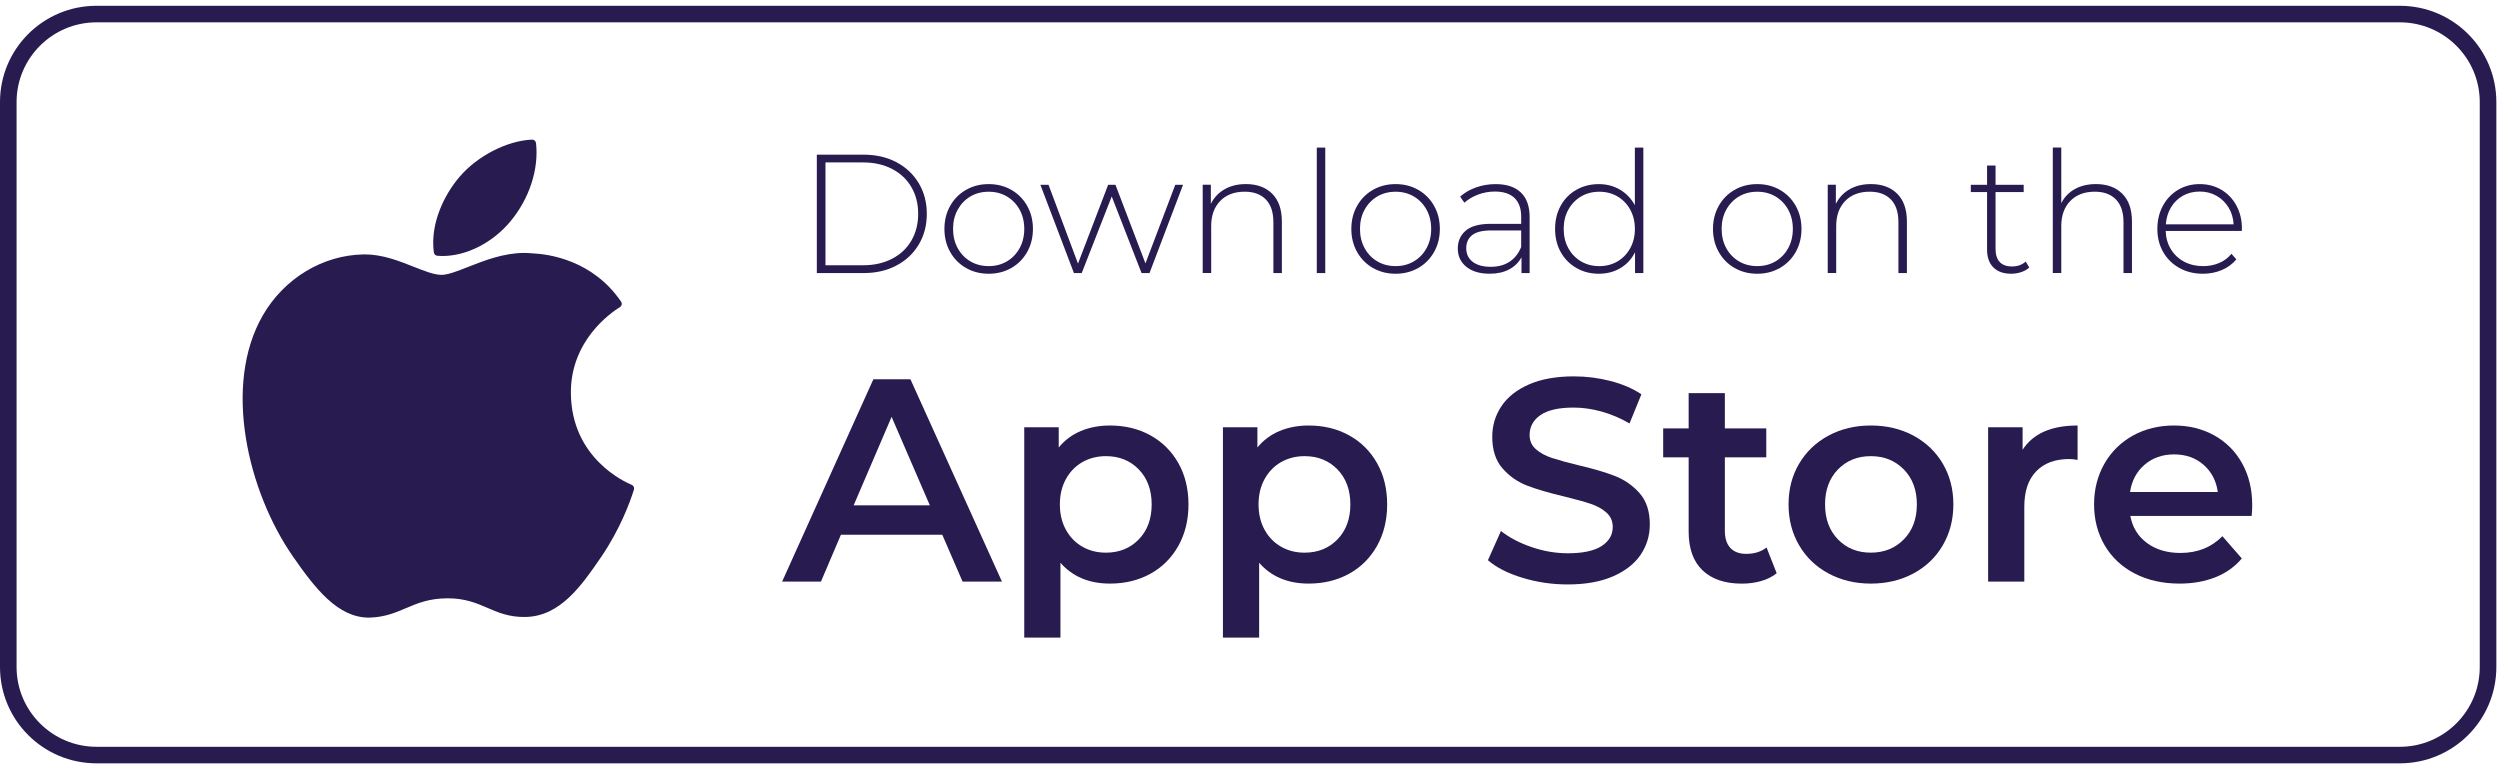 <svg xmlns="http://www.w3.org/2000/svg" width="133" height="41" viewBox="0 0 133 41" fill="none"><path d="M127.672 1.188C130.016 1.188 131.923 3.091 131.923 5.43V35.486C131.923 37.826 130.016 39.729 127.672 39.729H5.133C2.789 39.729 0.882 37.826 0.882 35.486V5.43C0.882 3.091 2.789 1.188 5.133 1.188H127.672ZM127.672 0.308H5.133C2.298 0.308 0 2.601 0 5.43V35.486C0 38.315 2.298 40.609 5.133 40.609H127.672C130.508 40.609 132.806 38.316 132.806 35.486V5.43C132.806 2.601 130.508 0.308 127.672 0.308Z" fill="#271B50"></path><path d="M13.983 16.776C11.829 20.506 13.198 26.168 15.581 29.6C16.77 31.316 17.974 32.857 19.623 32.857C19.654 32.857 19.686 32.856 19.717 32.855C20.492 32.824 21.052 32.587 21.593 32.356C22.201 32.097 22.83 31.83 23.817 31.83C24.754 31.83 25.353 32.089 25.932 32.338C26.503 32.585 27.09 32.84 27.958 32.823C29.816 32.789 30.956 31.126 31.962 29.66C33.012 28.129 33.539 26.642 33.717 26.073L33.724 26.051C33.757 25.949 33.71 25.839 33.612 25.795C33.612 25.795 33.6 25.79 33.598 25.789C33.27 25.655 30.401 24.385 30.371 20.923C30.343 18.11 32.523 16.621 32.961 16.351L32.981 16.338C33.029 16.308 33.061 16.26 33.073 16.204C33.084 16.149 33.073 16.091 33.04 16.045C31.535 13.847 29.228 13.516 28.299 13.476C28.165 13.463 28.026 13.456 27.887 13.456C26.795 13.456 25.751 13.867 24.911 14.197C24.332 14.425 23.831 14.622 23.487 14.622C23.098 14.622 22.595 14.423 22.012 14.193C21.233 13.884 20.349 13.534 19.414 13.534C19.392 13.534 19.37 13.534 19.348 13.535C17.171 13.568 15.116 14.81 13.983 16.776Z" fill="#271B50"></path><path d="M28.301 7.428C26.984 7.482 25.404 8.291 24.46 9.394C23.658 10.321 22.873 11.869 23.08 13.428C23.093 13.525 23.172 13.6 23.271 13.608C23.36 13.615 23.45 13.619 23.541 13.619C24.829 13.619 26.218 12.908 27.167 11.763C28.165 10.555 28.67 9.004 28.517 7.614C28.505 7.504 28.409 7.423 28.301 7.428Z" fill="#271B50"></path><path d="M43.455 8.229H45.952C46.607 8.229 47.189 8.363 47.697 8.633C48.205 8.904 48.6 9.277 48.882 9.754C49.165 10.231 49.306 10.772 49.306 11.378C49.306 11.984 49.165 12.525 48.882 13.002C48.6 13.479 48.205 13.852 47.697 14.122C47.189 14.392 46.607 14.527 45.952 14.527H43.455V8.229ZM45.917 14.112C46.5 14.112 47.013 13.997 47.459 13.765C47.903 13.535 48.246 13.212 48.486 12.798C48.726 12.384 48.847 11.911 48.847 11.376C48.847 10.843 48.727 10.368 48.486 9.955C48.245 9.541 47.903 9.219 47.459 8.987C47.014 8.757 46.5 8.641 45.917 8.641H43.915V14.111H45.917V14.112Z" fill="#271B50"></path><path d="M51.394 14.257C51.036 14.053 50.755 13.769 50.55 13.406C50.346 13.044 50.243 12.634 50.243 12.178C50.243 11.723 50.346 11.313 50.55 10.951C50.755 10.588 51.035 10.305 51.394 10.1C51.751 9.896 52.152 9.794 52.598 9.794C53.042 9.794 53.444 9.896 53.802 10.1C54.159 10.305 54.44 10.588 54.645 10.951C54.85 11.313 54.952 11.723 54.952 12.178C54.952 12.634 54.85 13.044 54.645 13.406C54.44 13.769 54.16 14.053 53.802 14.257C53.444 14.461 53.043 14.563 52.598 14.563C52.152 14.563 51.751 14.461 51.394 14.257ZM53.566 13.906C53.852 13.738 54.077 13.504 54.243 13.204C54.408 12.904 54.491 12.562 54.491 12.178C54.491 11.795 54.408 11.453 54.243 11.153C54.077 10.853 53.852 10.62 53.566 10.451C53.28 10.283 52.958 10.2 52.597 10.2C52.236 10.2 51.913 10.283 51.627 10.451C51.341 10.62 51.117 10.854 50.951 11.153C50.785 11.453 50.703 11.795 50.703 12.178C50.703 12.562 50.786 12.905 50.951 13.204C51.116 13.504 51.341 13.738 51.627 13.906C51.913 14.074 52.236 14.157 52.597 14.157C52.958 14.158 53.28 14.074 53.566 13.906Z" fill="#271B50"></path><path d="M62.939 9.83L61.154 14.526H60.73L59.144 10.451L57.548 14.526H57.133L55.348 9.83H55.781L57.349 14.023L58.954 9.83H59.342L60.938 14.014L62.525 9.83H62.939Z" fill="#271B50"></path><path d="M67.681 10.307C68.023 10.649 68.195 11.141 68.195 11.782V14.526H67.744V11.818C67.744 11.289 67.61 10.888 67.343 10.612C67.076 10.336 66.702 10.198 66.22 10.198C65.667 10.198 65.231 10.363 64.913 10.693C64.594 11.023 64.435 11.466 64.435 12.024V14.525H63.984V9.829H64.417V10.846C64.579 10.516 64.821 10.258 65.143 10.072C65.464 9.886 65.845 9.793 66.284 9.793C66.872 9.794 67.339 9.965 67.681 10.307Z" fill="#271B50"></path><path d="M70.053 7.852H70.504V14.527H70.053V7.852Z" fill="#271B50"></path><path d="M73.041 14.257C72.683 14.053 72.403 13.769 72.198 13.406C71.993 13.044 71.891 12.634 71.891 12.178C71.891 11.723 71.993 11.313 72.198 10.951C72.403 10.588 72.683 10.305 73.041 10.1C73.399 9.896 73.8 9.794 74.246 9.794C74.69 9.794 75.091 9.896 75.45 10.1C75.807 10.305 76.088 10.588 76.293 10.951C76.498 11.313 76.6 11.723 76.6 12.178C76.6 12.634 76.498 13.044 76.293 13.406C76.088 13.769 75.808 14.053 75.45 14.257C75.091 14.461 74.691 14.563 74.246 14.563C73.8 14.563 73.399 14.461 73.041 14.257ZM75.214 13.906C75.5 13.738 75.725 13.504 75.891 13.204C76.056 12.904 76.139 12.562 76.139 12.178C76.139 11.795 76.056 11.453 75.891 11.153C75.725 10.853 75.5 10.62 75.214 10.451C74.928 10.283 74.605 10.2 74.245 10.2C73.884 10.2 73.561 10.283 73.275 10.451C72.989 10.62 72.764 10.854 72.599 11.153C72.433 11.453 72.351 11.795 72.351 12.178C72.351 12.562 72.434 12.905 72.599 13.204C72.763 13.504 72.989 13.738 73.275 13.906C73.561 14.074 73.884 14.157 74.245 14.157C74.605 14.158 74.929 14.074 75.214 13.906Z" fill="#271B50"></path><path d="M80.908 10.239C81.22 10.536 81.376 10.973 81.376 11.548V14.526H80.943V13.689C80.793 13.965 80.574 14.18 80.285 14.333C79.997 14.486 79.651 14.562 79.249 14.562C78.726 14.562 78.313 14.439 78.009 14.194C77.706 13.948 77.554 13.624 77.554 13.222C77.554 12.832 77.694 12.516 77.973 12.273C78.253 12.03 78.699 11.908 79.312 11.908H80.927V11.531C80.927 11.093 80.808 10.761 80.57 10.532C80.333 10.304 79.985 10.19 79.528 10.19C79.216 10.19 78.917 10.244 78.631 10.352C78.346 10.46 78.104 10.604 77.905 10.784L77.68 10.46C77.914 10.251 78.196 10.087 78.527 9.97C78.858 9.853 79.204 9.795 79.564 9.795C80.148 9.794 80.596 9.943 80.908 10.239ZM80.308 13.924C80.582 13.745 80.787 13.483 80.926 13.142V12.26H79.321C78.858 12.26 78.523 12.344 78.316 12.511C78.108 12.68 78.004 12.91 78.004 13.204C78.004 13.51 78.118 13.752 78.346 13.929C78.575 14.105 78.896 14.194 79.311 14.194C79.703 14.194 80.035 14.104 80.308 13.924Z" fill="#271B50"></path><path d="M87.426 7.852V14.527H86.984V13.421C86.798 13.787 86.536 14.069 86.2 14.267C85.863 14.465 85.482 14.563 85.055 14.563C84.616 14.563 84.219 14.461 83.865 14.257C83.51 14.053 83.232 13.771 83.031 13.411C82.83 13.051 82.73 12.641 82.73 12.179C82.73 11.717 82.83 11.305 83.031 10.942C83.232 10.579 83.51 10.298 83.865 10.096C84.219 9.896 84.616 9.795 85.055 9.795C85.476 9.795 85.853 9.894 86.187 10.092C86.52 10.29 86.783 10.565 86.975 10.919V7.852H87.426ZM86.052 13.906C86.337 13.738 86.562 13.505 86.728 13.204C86.893 12.904 86.976 12.563 86.976 12.179C86.976 11.795 86.893 11.454 86.728 11.153C86.562 10.853 86.337 10.62 86.052 10.452C85.766 10.284 85.443 10.2 85.082 10.2C84.721 10.2 84.398 10.284 84.113 10.452C83.827 10.62 83.602 10.854 83.436 11.153C83.27 11.454 83.188 11.795 83.188 12.179C83.188 12.563 83.271 12.905 83.436 13.204C83.601 13.505 83.827 13.739 84.113 13.906C84.398 14.074 84.721 14.158 85.082 14.158C85.443 14.158 85.766 14.074 86.052 13.906Z" fill="#271B50"></path><path d="M92.281 14.257C91.924 14.053 91.642 13.769 91.438 13.406C91.233 13.044 91.131 12.634 91.131 12.178C91.131 11.723 91.233 11.313 91.438 10.951C91.642 10.588 91.923 10.305 92.281 10.1C92.638 9.896 93.04 9.794 93.485 9.794C93.93 9.794 94.331 9.896 94.689 10.1C95.047 10.305 95.328 10.588 95.533 10.951C95.737 11.313 95.839 11.723 95.839 12.178C95.839 12.634 95.737 13.044 95.533 13.406C95.328 13.769 95.047 14.053 94.689 14.257C94.332 14.461 93.931 14.563 93.485 14.563C93.04 14.563 92.639 14.461 92.281 14.257ZM94.455 13.906C94.74 13.738 94.966 13.504 95.131 13.204C95.296 12.904 95.379 12.562 95.379 12.178C95.379 11.795 95.296 11.453 95.131 11.153C94.966 10.853 94.74 10.62 94.455 10.451C94.169 10.283 93.846 10.2 93.485 10.2C93.124 10.2 92.802 10.283 92.516 10.451C92.23 10.62 92.005 10.854 91.839 11.153C91.673 11.453 91.591 11.795 91.591 12.178C91.591 12.562 91.674 12.905 91.839 13.204C92.004 13.504 92.23 13.738 92.516 13.906C92.802 14.074 93.124 14.157 93.485 14.157C93.846 14.157 94.169 14.074 94.455 13.906Z" fill="#271B50"></path><path d="M100.932 10.307C101.275 10.649 101.447 11.141 101.447 11.782V14.526H100.996V11.818C100.996 11.289 100.862 10.888 100.595 10.612C100.327 10.336 99.953 10.198 99.472 10.198C98.918 10.198 98.483 10.363 98.164 10.693C97.846 11.023 97.686 11.466 97.686 12.024V14.525H97.235V9.829H97.668V10.846C97.831 10.516 98.073 10.258 98.394 10.072C98.716 9.886 99.097 9.793 99.535 9.793C100.124 9.794 100.59 9.965 100.932 10.307Z" fill="#271B50"></path><path d="M107.956 14.23C107.842 14.338 107.699 14.42 107.528 14.477C107.357 14.534 107.178 14.562 106.992 14.562C106.583 14.562 106.268 14.45 106.045 14.225C105.823 14 105.712 13.687 105.712 13.285V10.217H104.847V9.83H105.712V8.805H106.163V9.83H107.66V10.217H106.163V13.24C106.163 13.546 106.236 13.779 106.383 13.937C106.531 14.097 106.749 14.176 107.037 14.176C107.332 14.176 107.575 14.089 107.767 13.915L107.956 14.23Z" fill="#271B50"></path><path d="M112.906 10.307C113.248 10.649 113.42 11.141 113.42 11.783V14.526H112.97V11.818C112.97 11.29 112.835 10.888 112.568 10.612C112.301 10.336 111.927 10.198 111.445 10.198C110.892 10.198 110.456 10.364 110.138 10.693C109.819 11.023 109.66 11.467 109.66 12.025V14.525H109.209V7.85H109.66V10.81C109.822 10.486 110.062 10.236 110.381 10.059C110.7 9.882 111.076 9.793 111.509 9.793C112.098 9.794 112.564 9.966 112.906 10.307Z" fill="#271B50"></path><path d="M119.262 12.287H115.214C115.227 12.653 115.319 12.978 115.494 13.263C115.669 13.548 115.904 13.768 116.201 13.924C116.499 14.08 116.834 14.158 117.207 14.158C117.513 14.158 117.797 14.103 118.059 13.992C118.32 13.881 118.538 13.717 118.713 13.502L118.974 13.798C118.769 14.045 118.513 14.233 118.203 14.365C117.893 14.497 117.558 14.563 117.197 14.563C116.728 14.563 116.311 14.461 115.944 14.257C115.577 14.053 115.29 13.771 115.083 13.411C114.876 13.051 114.771 12.641 114.771 12.178C114.771 11.723 114.869 11.313 115.064 10.951C115.259 10.588 115.528 10.305 115.871 10.1C116.214 9.896 116.598 9.794 117.025 9.794C117.452 9.794 117.835 9.894 118.175 10.095C118.514 10.296 118.782 10.576 118.977 10.937C119.172 11.296 119.27 11.704 119.27 12.16L119.262 12.287ZM116.133 10.411C115.869 10.558 115.657 10.765 115.497 11.032C115.338 11.298 115.246 11.6 115.222 11.936H118.828C118.811 11.599 118.72 11.3 118.558 11.036C118.395 10.772 118.182 10.565 117.917 10.415C117.653 10.266 117.355 10.19 117.024 10.19C116.695 10.19 116.398 10.264 116.133 10.411Z" fill="#271B50"></path><path d="M50.13 28.449H44.737L43.675 30.941H41.609L46.463 20.178H48.435L53.304 30.941H51.209L50.13 28.449ZM49.467 26.882L47.433 22.177L45.415 26.882H49.467Z" fill="#271B50"></path><path d="M61.201 23.16C61.832 23.508 62.328 24 62.688 24.636C63.047 25.271 63.227 26.005 63.227 26.835C63.227 27.665 63.047 28.401 62.688 29.041C62.328 29.681 61.833 30.176 61.201 30.525C60.569 30.873 59.853 31.047 59.051 31.047C57.941 31.047 57.063 30.679 56.416 29.94V33.922H54.49V22.729H56.324V23.806C56.643 23.417 57.035 23.124 57.503 22.929C57.97 22.734 58.486 22.637 59.051 22.637C59.853 22.637 60.569 22.811 61.201 23.16ZM60.584 28.695C61.041 28.224 61.269 27.603 61.269 26.835C61.269 26.066 61.041 25.446 60.584 24.974C60.127 24.503 59.544 24.267 58.836 24.267C58.373 24.267 57.957 24.373 57.587 24.582C57.218 24.792 56.925 25.092 56.709 25.482C56.493 25.872 56.385 26.322 56.385 26.835C56.385 27.347 56.493 27.799 56.709 28.188C56.925 28.578 57.217 28.877 57.587 29.087C57.957 29.298 58.373 29.402 58.836 29.402C59.544 29.401 60.127 29.166 60.584 28.695Z" fill="#271B50"></path><path d="M71.77 23.16C72.402 23.508 72.898 24 73.258 24.636C73.617 25.271 73.797 26.005 73.797 26.835C73.797 27.665 73.617 28.401 73.258 29.041C72.898 29.681 72.403 30.176 71.77 30.525C71.139 30.873 70.422 31.047 69.621 31.047C68.511 31.047 67.633 30.679 66.986 29.94V33.922H65.06V22.729H66.894V23.806C67.213 23.417 67.605 23.124 68.073 22.929C68.54 22.734 69.056 22.637 69.621 22.637C70.422 22.637 71.139 22.811 71.77 23.16ZM71.154 28.695C71.611 28.224 71.839 27.603 71.839 26.835C71.839 26.066 71.611 25.446 71.154 24.974C70.697 24.503 70.114 24.267 69.405 24.267C68.943 24.267 68.527 24.373 68.157 24.582C67.788 24.792 67.495 25.092 67.279 25.482C67.062 25.872 66.955 26.322 66.955 26.835C66.955 27.347 67.062 27.799 67.279 28.188C67.495 28.578 67.787 28.877 68.157 29.087C68.527 29.298 68.943 29.402 69.405 29.402C70.114 29.401 70.697 29.166 71.154 28.695Z" fill="#271B50"></path><path d="M80.999 30.74C80.223 30.505 79.609 30.192 79.158 29.803L79.851 28.25C80.292 28.599 80.835 28.883 81.477 29.103C82.119 29.324 82.763 29.434 83.41 29.434C84.211 29.434 84.809 29.306 85.206 29.049C85.601 28.793 85.798 28.455 85.798 28.035C85.798 27.727 85.688 27.473 85.467 27.273C85.245 27.073 84.966 26.918 84.627 26.804C84.288 26.691 83.826 26.564 83.24 26.419C82.418 26.225 81.753 26.03 81.245 25.835C80.737 25.64 80.3 25.335 79.935 24.92C79.57 24.505 79.388 23.944 79.388 23.236C79.388 22.642 79.549 22.101 79.873 21.614C80.197 21.127 80.685 20.74 81.337 20.453C81.989 20.166 82.788 20.023 83.732 20.023C84.39 20.023 85.037 20.104 85.674 20.268C86.311 20.432 86.861 20.668 87.323 20.975L86.691 22.528C86.218 22.251 85.725 22.041 85.212 21.897C84.698 21.754 84.2 21.683 83.717 21.683C82.926 21.683 82.339 21.816 81.953 22.082C81.568 22.349 81.375 22.703 81.375 23.143C81.375 23.45 81.486 23.702 81.707 23.896C81.928 24.091 82.208 24.245 82.547 24.358C82.886 24.47 83.348 24.599 83.934 24.742C84.734 24.927 85.392 25.119 85.906 25.319C86.419 25.519 86.859 25.824 87.223 26.233C87.587 26.644 87.77 27.197 87.77 27.894C87.77 28.488 87.609 29.026 87.285 29.508C86.961 29.989 86.471 30.374 85.813 30.661C85.156 30.948 84.354 31.092 83.41 31.092C82.579 31.094 81.774 30.976 80.999 30.74Z" fill="#271B50"></path><path d="M94.519 30.495C94.294 30.68 94.019 30.818 93.696 30.91C93.372 31.003 93.031 31.049 92.671 31.049C91.766 31.049 91.069 30.813 90.576 30.342C90.082 29.871 89.836 29.183 89.836 28.281V24.33H88.481V22.792H89.836V20.916H91.762V22.792H93.966V24.33H91.762V28.235C91.762 28.635 91.859 28.94 92.055 29.15C92.25 29.36 92.532 29.465 92.903 29.465C93.334 29.465 93.694 29.352 93.981 29.127L94.519 30.495Z" fill="#271B50"></path><path d="M97.278 30.509C96.61 30.151 96.089 29.651 95.714 29.01C95.339 28.369 95.151 27.644 95.151 26.834C95.151 26.024 95.338 25.301 95.714 24.666C96.089 24.03 96.61 23.533 97.278 23.174C97.945 22.816 98.695 22.637 99.527 22.637C100.37 22.637 101.125 22.816 101.792 23.174C102.46 23.534 102.982 24.03 103.356 24.666C103.731 25.301 103.919 26.024 103.919 26.834C103.919 27.644 103.731 28.369 103.356 29.01C102.982 29.651 102.46 30.151 101.792 30.509C101.125 30.868 100.37 31.047 99.527 31.047C98.695 31.047 97.945 30.868 97.278 30.509ZM101.283 28.695C101.746 28.224 101.977 27.603 101.977 26.835C101.977 26.066 101.746 25.446 101.283 24.974C100.821 24.503 100.235 24.267 99.527 24.267C98.819 24.267 98.236 24.503 97.779 24.974C97.322 25.446 97.093 26.065 97.093 26.835C97.093 27.603 97.322 28.224 97.779 28.695C98.236 29.166 98.819 29.401 99.527 29.401C100.235 29.401 100.821 29.166 101.283 28.695Z" fill="#271B50"></path><path d="M110.528 22.637V24.467C110.364 24.436 110.215 24.421 110.081 24.421C109.331 24.421 108.746 24.639 108.325 25.074C107.903 25.51 107.693 26.137 107.693 26.958V30.94H105.768V22.73H107.602V23.929C108.156 23.067 109.131 22.637 110.528 22.637Z" fill="#271B50"></path><path d="M119.789 27.449H113.333C113.446 28.054 113.741 28.533 114.218 28.887C114.697 29.24 115.289 29.417 115.998 29.417C116.902 29.417 117.646 29.12 118.232 28.526L119.264 29.709C118.895 30.151 118.427 30.483 117.862 30.709C117.296 30.934 116.66 31.047 115.951 31.047C115.047 31.047 114.251 30.867 113.563 30.509C112.875 30.151 112.343 29.651 111.968 29.01C111.593 28.369 111.405 27.644 111.405 26.834C111.405 26.035 111.588 25.314 111.952 24.674C112.317 24.033 112.823 23.534 113.469 23.174C114.117 22.816 114.846 22.637 115.657 22.637C116.458 22.637 117.174 22.814 117.807 23.168C118.439 23.521 118.932 24.019 119.286 24.659C119.641 25.299 119.818 26.04 119.818 26.88C119.82 27.013 119.809 27.203 119.789 27.449ZM114.096 24.72C113.67 25.084 113.41 25.569 113.318 26.174H117.986C117.904 25.579 117.652 25.097 117.231 24.728C116.809 24.359 116.286 24.174 115.659 24.174C115.043 24.174 114.522 24.357 114.096 24.72Z" fill="#271B50"></path></svg>